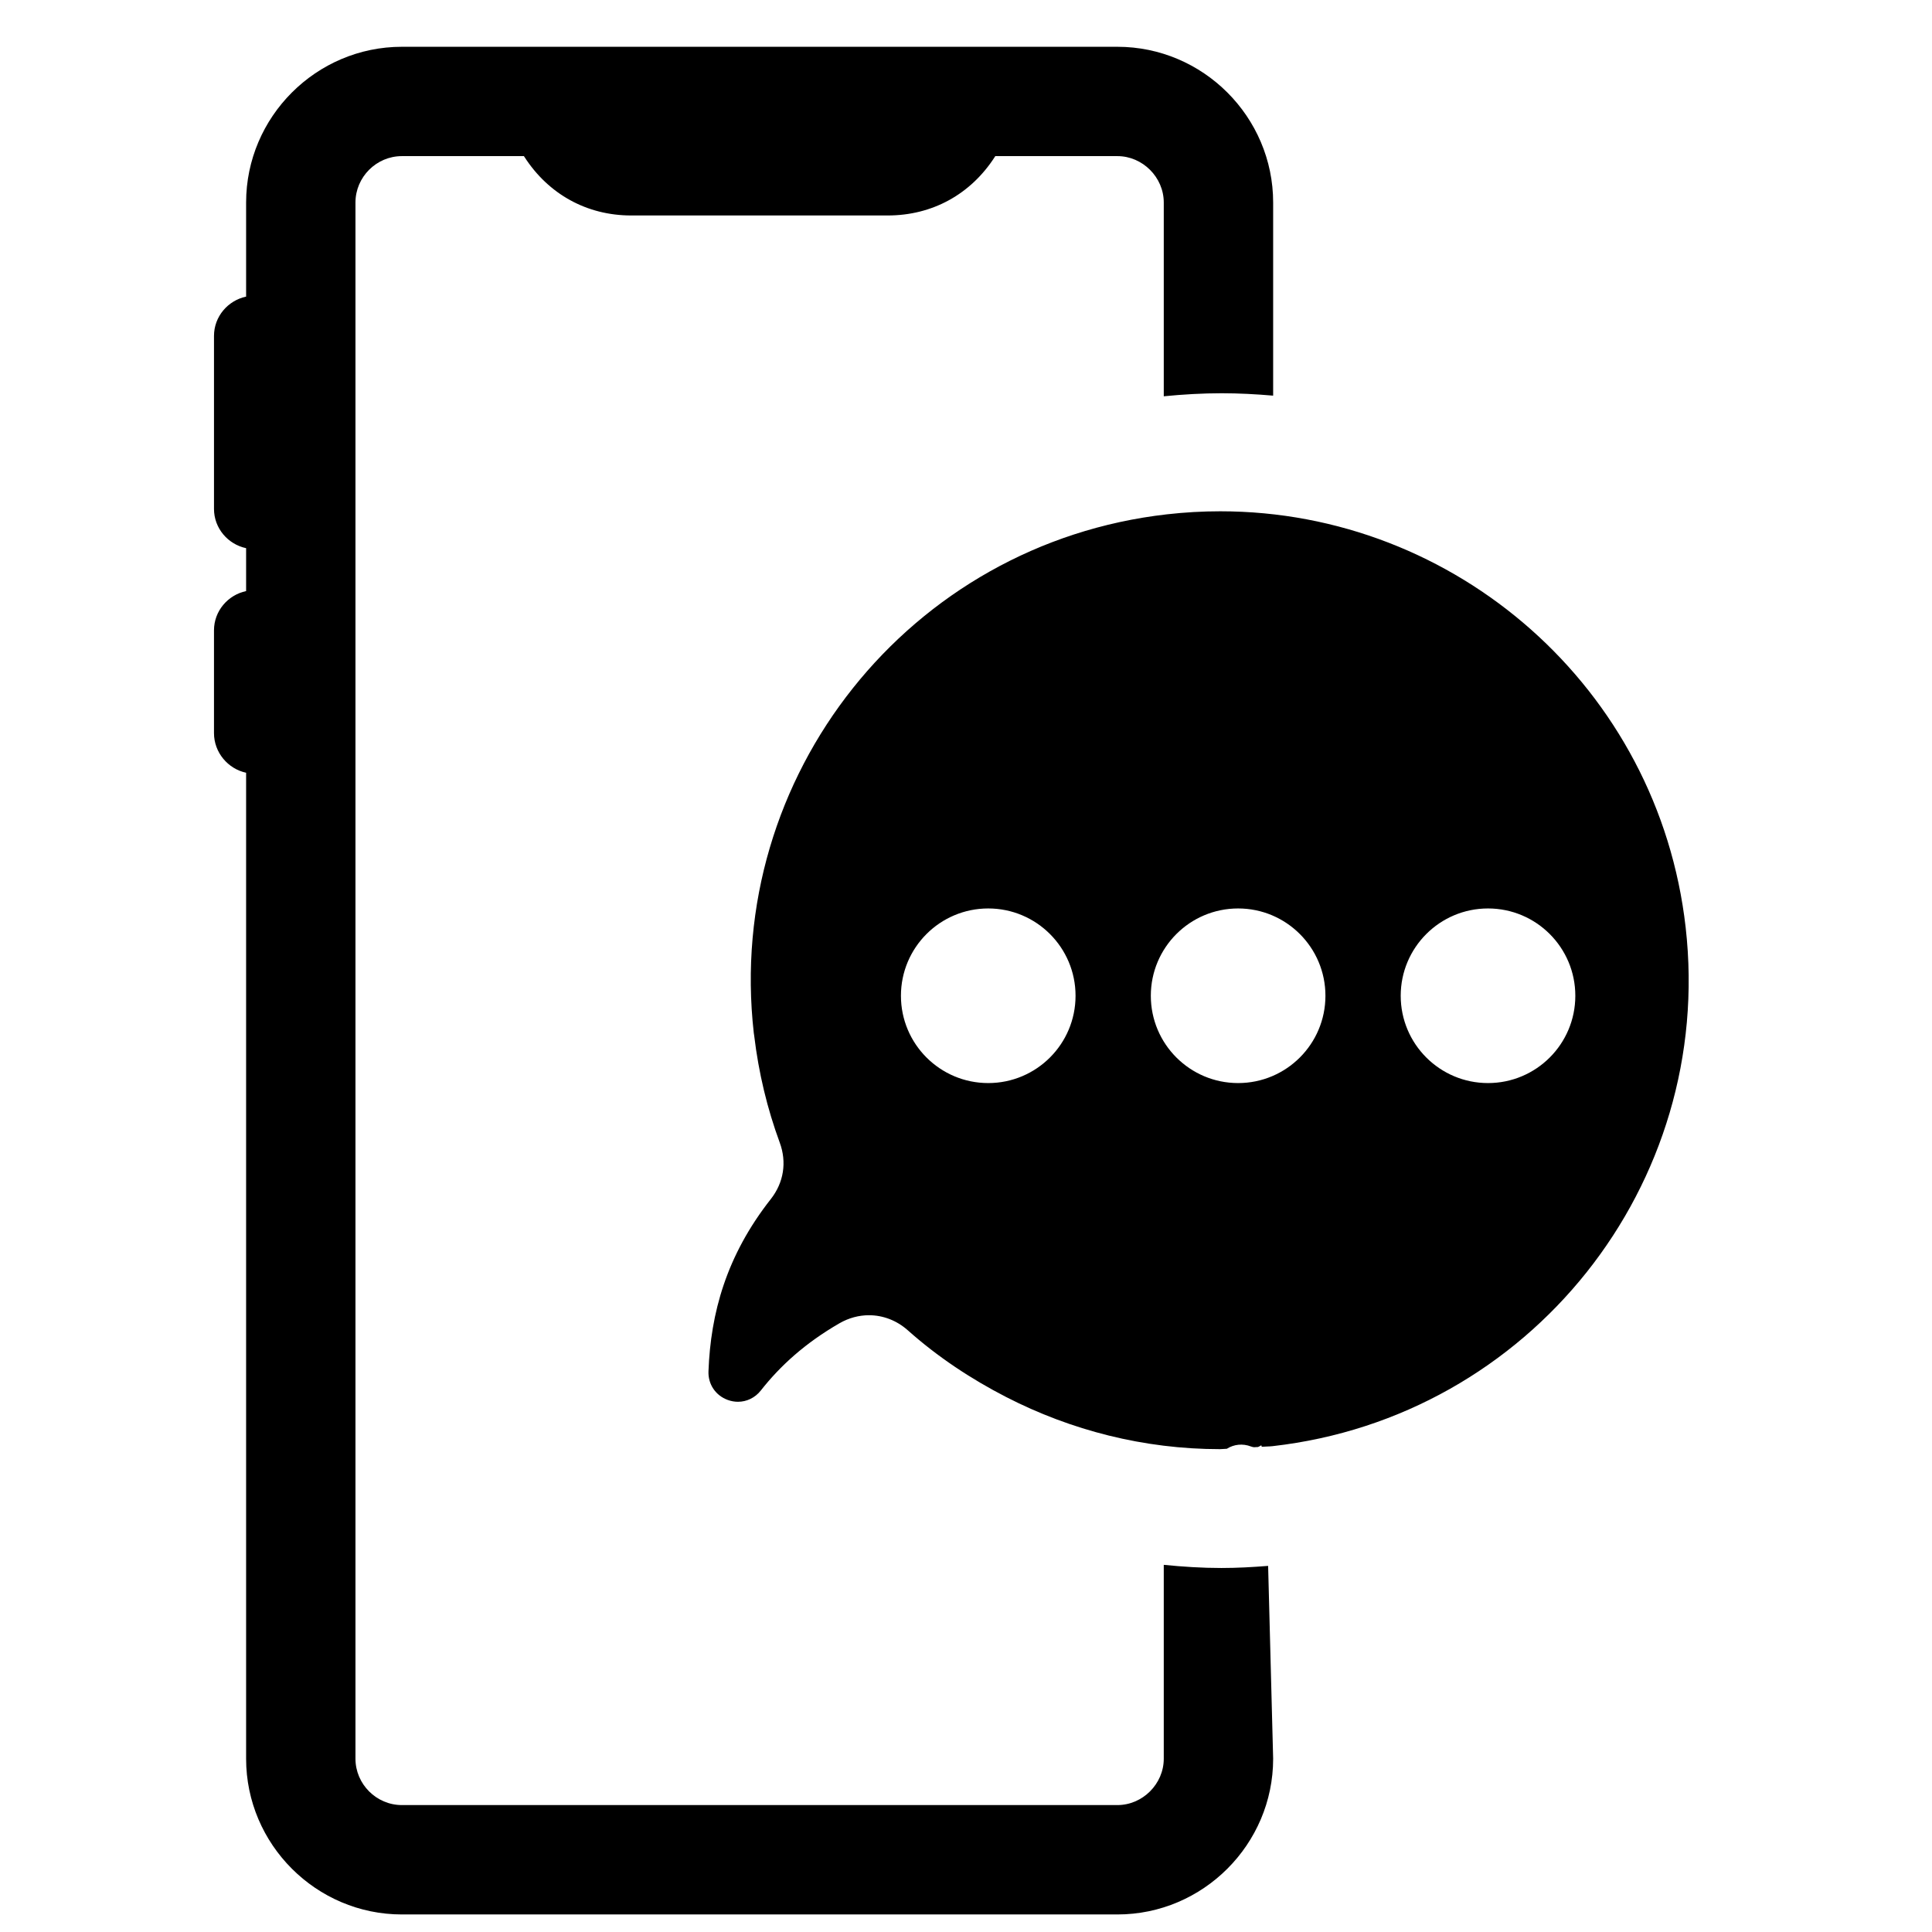 <?xml version="1.0" encoding="UTF-8"?>
<!-- Uploaded to: SVG Find, www.svgfind.com, Generator: SVG Find Mixer Tools -->
<svg width="800px" height="800px" version="1.1" viewBox="144 144 512 512" xmlns="http://www.w3.org/2000/svg">
 <defs>
  <clipPath id="a">
   <path d="m200 156h392v495.9h-392z"/>
  </clipPath>
 </defs>
 <g clip-path="url(#a)">
  <path d="m200.71 278.87v-45.855c0-5.125 3.688-9.387 8.512-10.41v-24.934c0-22.695 18.578-41.273 41.273-41.273h189.63c22.695 0 41.273 18.578 41.273 41.273v51.18c-4.496-0.387-9.039-0.637-13.625-0.637-5.102 0-10.246 0.301-15.363 0.805v-51.352c0-6.688-5.606-12.293-12.285-12.293h-32.367l-0.109 0.18c-6.41 9.953-16.594 15.547-28.398 15.547h-67.992c-11.75 0-21.91-5.644-28.273-15.508l-0.148-0.219h-32.344c-6.742 0-12.293 5.551-12.293 12.293v412.41c0 6.734 5.551 12.285 12.293 12.285h189.63c6.68 0 12.285-5.598 12.285-12.285v-51.379c5.086 0.512 10.176 0.836 15.277 0.836 4.109 0 8.246-0.227 12.379-0.559l1.332 51.102c0 22.695-18.578 41.273-41.273 41.273h-189.63c-22.695 0-41.273-18.578-41.273-41.273v-261.29c-4.828-1.039-8.512-5.387-8.512-10.504v-27.238c0-5.125 3.688-9.379 8.512-10.402v-11.371c-4.82-1.023-8.512-5.285-8.512-10.41zm266.61 249.17c0.598 0 1.211-0.094 1.805-0.102 1.891-1.188 4.199-1.449 6.394-0.605 0.301 0.109 0.551 0.164 0.789 0.195 0.348-0.023 0.699-0.031 1.047-0.055 0.773-0.254 0.969-0.773 1.008-0.062 0.969-0.086 1.914-0.055 2.883-0.164 68.199-7.734 117.21-69.293 109.47-137.48-7.191-63.434-60.961-110.27-123.32-110.27-4.672 0-9.402 0.262-14.16 0.805-68.199 7.734-117.21 69.293-109.47 137.48 0.031 0.227 0.07 0.441 0.102 0.668 1.18 9.898 3.473 19.395 6.773 28.352 1.914 5.199 1.062 10.602-2.371 14.969-11.828 15.043-15.938 30.289-16.516 45.629-0.133 3.418 1.867 6.41 5.086 7.59 0.898 0.332 1.82 0.496 2.734 0.496 2.309 0 4.527-1.055 6.047-2.984 5.141-6.543 11.766-12.586 20.859-17.828 2.465-1.418 5.148-2.125 7.805-2.125 3.688 0 7.324 1.355 10.285 3.984 7.867 7.016 16.695 12.875 26.105 17.711 17.145 8.797 36.43 13.797 56.652 13.797zm-61.426-143.29c12.773 0 23.137 10.363 23.137 23.137 0 12.781-10.363 23.137-23.137 23.137-12.781 0-23.137-10.355-23.137-23.137 0-12.773 10.355-23.137 23.137-23.137zm89.359 23.137c0 12.781-10.363 23.137-23.137 23.137-12.781 0-23.137-10.355-23.137-23.137 0-12.773 10.355-23.137 23.137-23.137 12.773 0 23.137 10.363 23.137 23.137zm66.223 0c0 12.781-10.355 23.137-23.137 23.137-12.773 0-23.137-10.355-23.137-23.137 0-12.773 10.363-23.137 23.137-23.137 12.781 0 23.137 10.363 23.137 23.137z"/>
 </g>
</svg>
